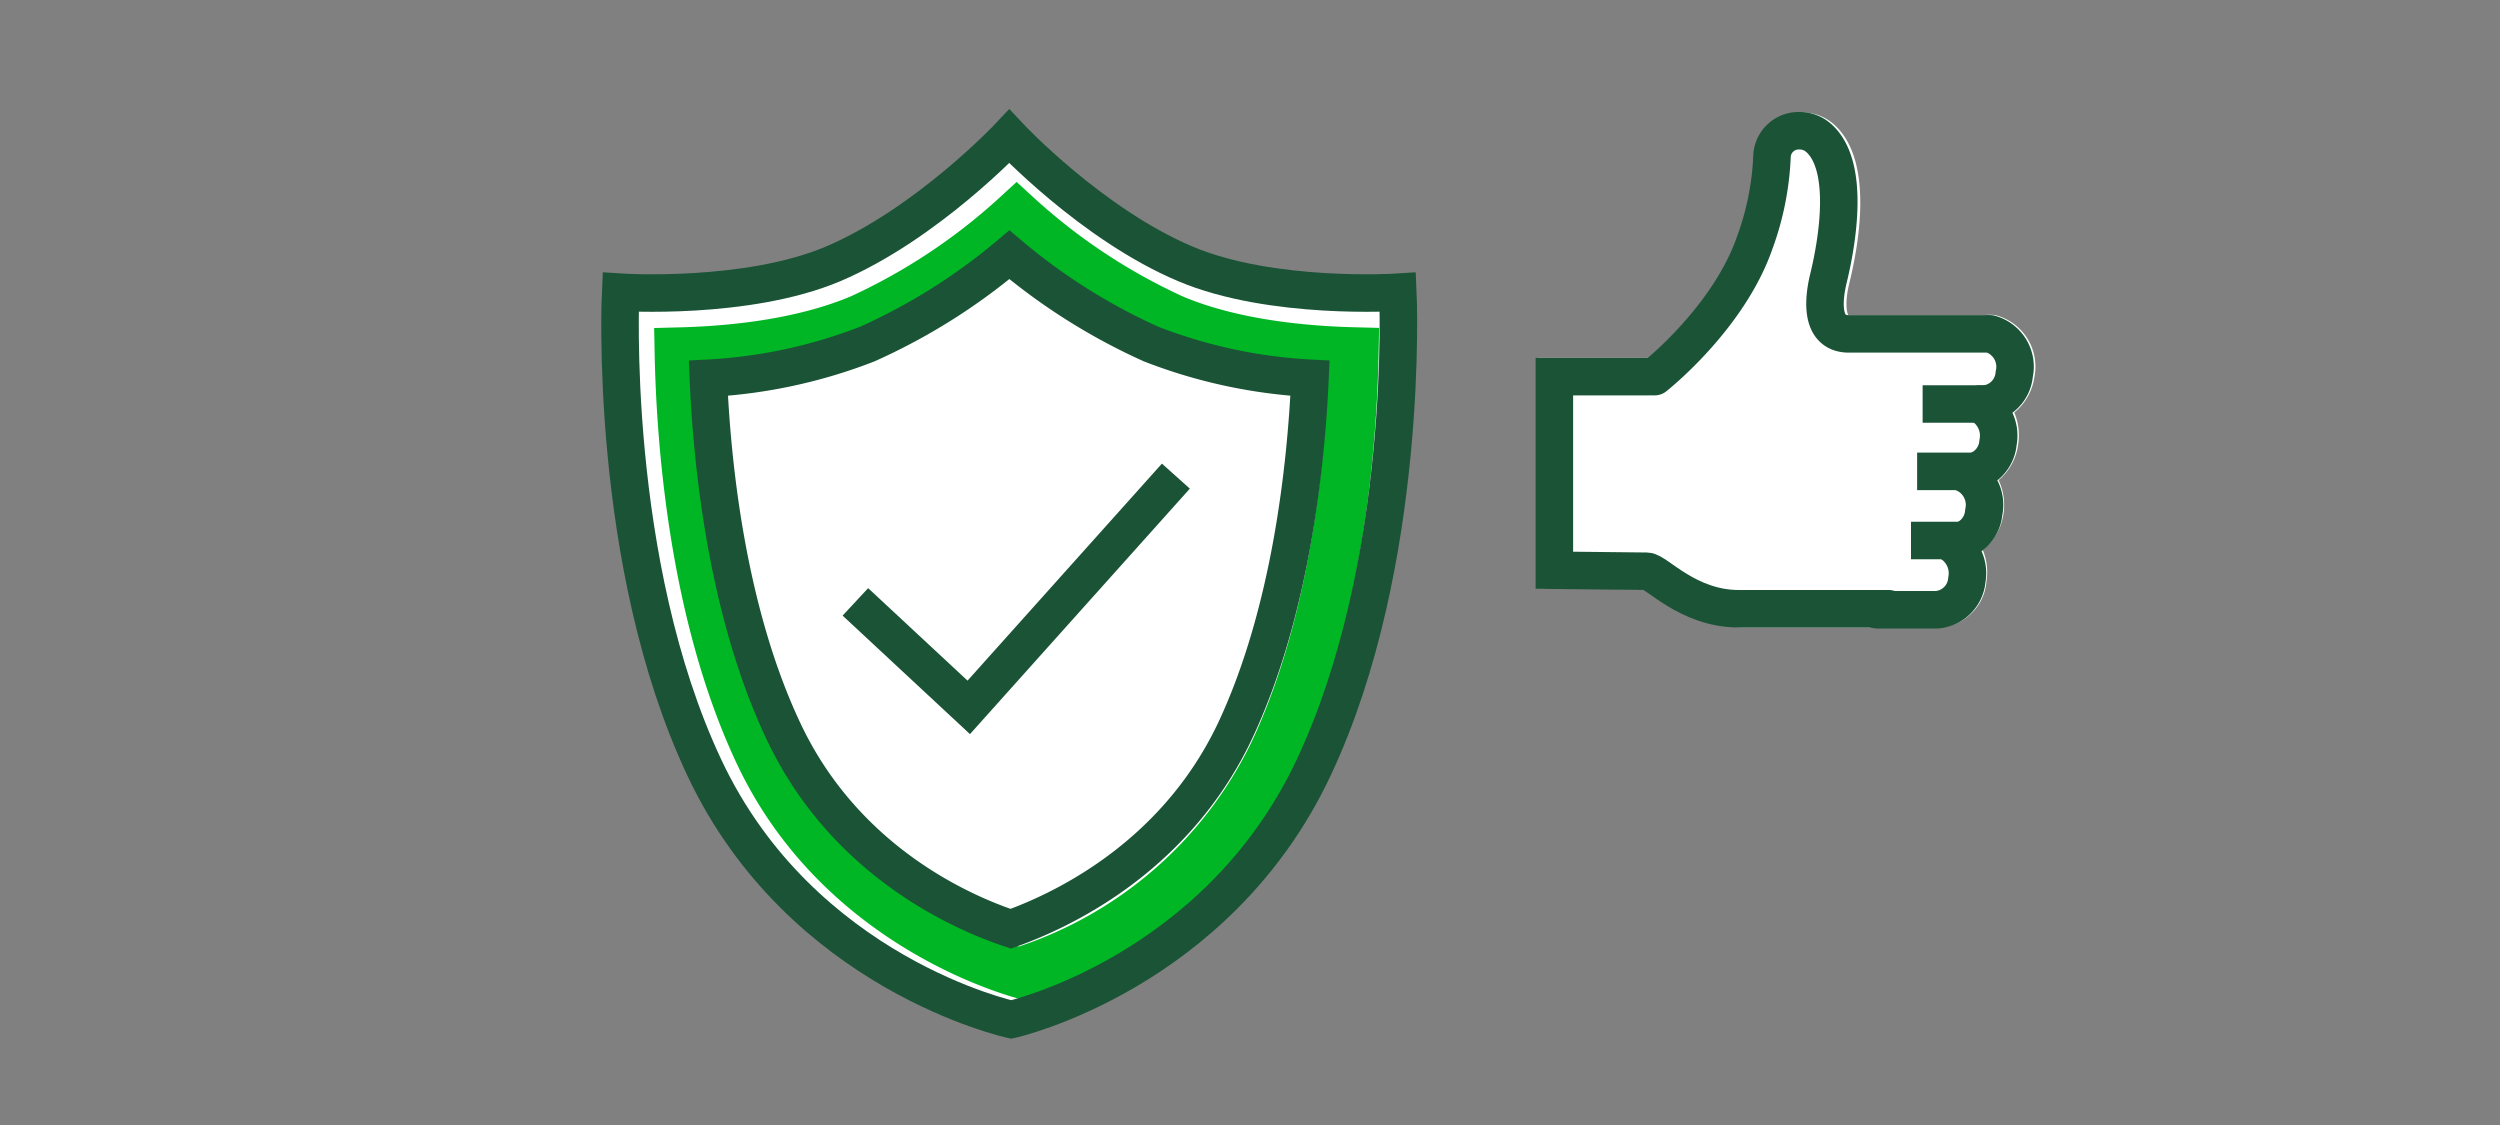 <svg id="LINE_ART_STROKE" data-name="LINE ART / STROKE" xmlns="http://www.w3.org/2000/svg" viewBox="0 0 200 90"><rect x="0" y="0" width="200" height="90" fill="#808080" stroke="none"/><defs><style>.cls-1,.cls-4{fill:#fff;}.cls-2,.cls-3,.cls-5,.cls-6,.cls-7{fill:none;}.cls-2{stroke:#00b624;stroke-width:4px;}.cls-2,.cls-3,.cls-4,.cls-7{stroke-miterlimit:10;}.cls-3,.cls-4,.cls-5,.cls-6,.cls-7{stroke:#1a5336;stroke-width:3px;}.cls-5,.cls-7{stroke-linecap:round;}.cls-5,.cls-6{stroke-linejoin:round;}</style></defs><g id="Group_9" data-name="Group 9"><g id="Group_8" data-name="Group 8"><path id="Path_21" data-name="Path 21" class="cls-1" d="M111.83,23.38s-10.08.66-17-2.27c-7.51-3.17-14.09-10.2-14.09-10.2s-6.58,7-14.09,10.2c-6.93,2.93-17,2.27-17,2.27S48.6,45,56.37,61.46,80.9,81.56,80.9,81.56s16.41-3.67,24.17-20.1S111.83,23.38,111.83,23.38Z"/><path id="Path_20" data-name="Path 20" class="cls-2" d="M81.52,77.82c-3.33-1-15-5.33-20.76-17.56C55.45,49,54.5,35,54.37,28.19c4.33-.11,9.89-.7,14.5-2.65a48.12,48.12,0,0,0,12.46-8.27A48.17,48.17,0,0,0,93.8,25.54c4.6,1.95,10.17,2.53,14.49,2.64-.13,6.8-1.09,20.88-6.38,32.08A33.84,33.84,0,0,1,81.52,77.82Z"/><path id="Path_21-2" data-name="Path 21" class="cls-3" d="M111.83,23.38s-10.08.66-17-2.27c-7.51-3.17-14.09-10.2-14.09-10.2s-6.58,7-14.09,10.2c-6.93,2.93-17,2.27-17,2.27S48.6,45,56.37,61.46,80.9,81.56,80.9,81.56s16.41-3.67,24.17-20.1S111.83,23.38,111.83,23.38Z"/><path id="Path_22" data-name="Path 22" class="cls-4" d="M80.86,74.3C77.1,73.05,67.62,69,62.67,58.48c-4.45-9.43-5.7-21.08-6-28.22a41,41,0,0,0,12.7-2.73,48,48,0,0,0,11.38-7.15A48.25,48.25,0,0,0,92.1,27.53a41,41,0,0,0,12.7,2.73c-.32,7.14-1.57,18.79-6,28.22C93.87,68.88,84.49,73,80.86,74.3Z"/><path id="Path_23" data-name="Path 23" class="cls-4" d="M68.43,48.15l9.07,8.44,16.57-18.5"/></g><path id="Path_24" data-name="Path 24" class="cls-1" d="M162.75,30.17A4.43,4.43,0,0,1,161.14,33a4.65,4.65,0,0,1,.31,2.58,4.47,4.47,0,0,1-1.56,2.83,4.67,4.67,0,0,1,.39,2.68,4.45,4.45,0,0,1-1.66,2.9,4.64,4.64,0,0,1,.3,2.5,4,4,0,0,1-4.23,3.7H139.28a12.19,12.19,0,0,1-7.07-2.65l-.56-.39-7.14-.08H123V28.63h9c1.28-1.1,5.49-5,7.16-9.69a20.88,20.88,0,0,0,1.31-6.48A3.62,3.62,0,0,1,144.16,9a3.76,3.76,0,0,1,2.47.88c3.2,2.71,2.2,9.15,1.32,12.76-.4,1.63-.19,2.45-.07,2.57h10.9a3.33,3.33,0,0,1,.84,0A4.24,4.24,0,0,1,162.75,30.17Z"/><path id="Path_25" data-name="Path 25" class="cls-5" d="M132.37,30.13s5.88-4.62,8-10.69a22.78,22.78,0,0,0,1.39-6.92,2.13,2.13,0,0,1,2.18-2.06h0a2.28,2.28,0,0,1,1.5.53c2.6,2.2,1.55,8.34.84,11.26-.34,1.38-.82,4.46,1.63,4.46h10.94a2.16,2.16,0,0,1,.36,0,2.73,2.73,0,0,1,1.93,3.22,2.62,2.62,0,0,1-2.4,2.4,2.16,2.16,0,0,1-.36,0,2.85,2.85,0,0,1,1.46,3.08,2.62,2.62,0,0,1-2.4,2.4H157a2.77,2.77,0,0,1,1.7,3.17,2.61,2.61,0,0,1-2.4,2.4h-.34a2.86,2.86,0,0,1,1.39,3,2.62,2.62,0,0,1-2.4,2.4h-4.8"/><line id="Line_2" data-name="Line 2" class="cls-6" x1="159.17" y1="32.32" x2="153.81" y2="32.32"/><line id="Line_3" data-name="Line 3" class="cls-6" x1="158.09" y1="37.71" x2="153.37" y2="37.71"/><line id="Line_4" data-name="Line 4" class="cls-6" x1="156.74" y1="43.24" x2="152.88" y2="43.24"/><path id="Path_26" data-name="Path 26" class="cls-7" d="M132,30.13h-7.65V45.62l7.39.08c.76,0,3.28,3,7.36,3h12"/></g></svg>